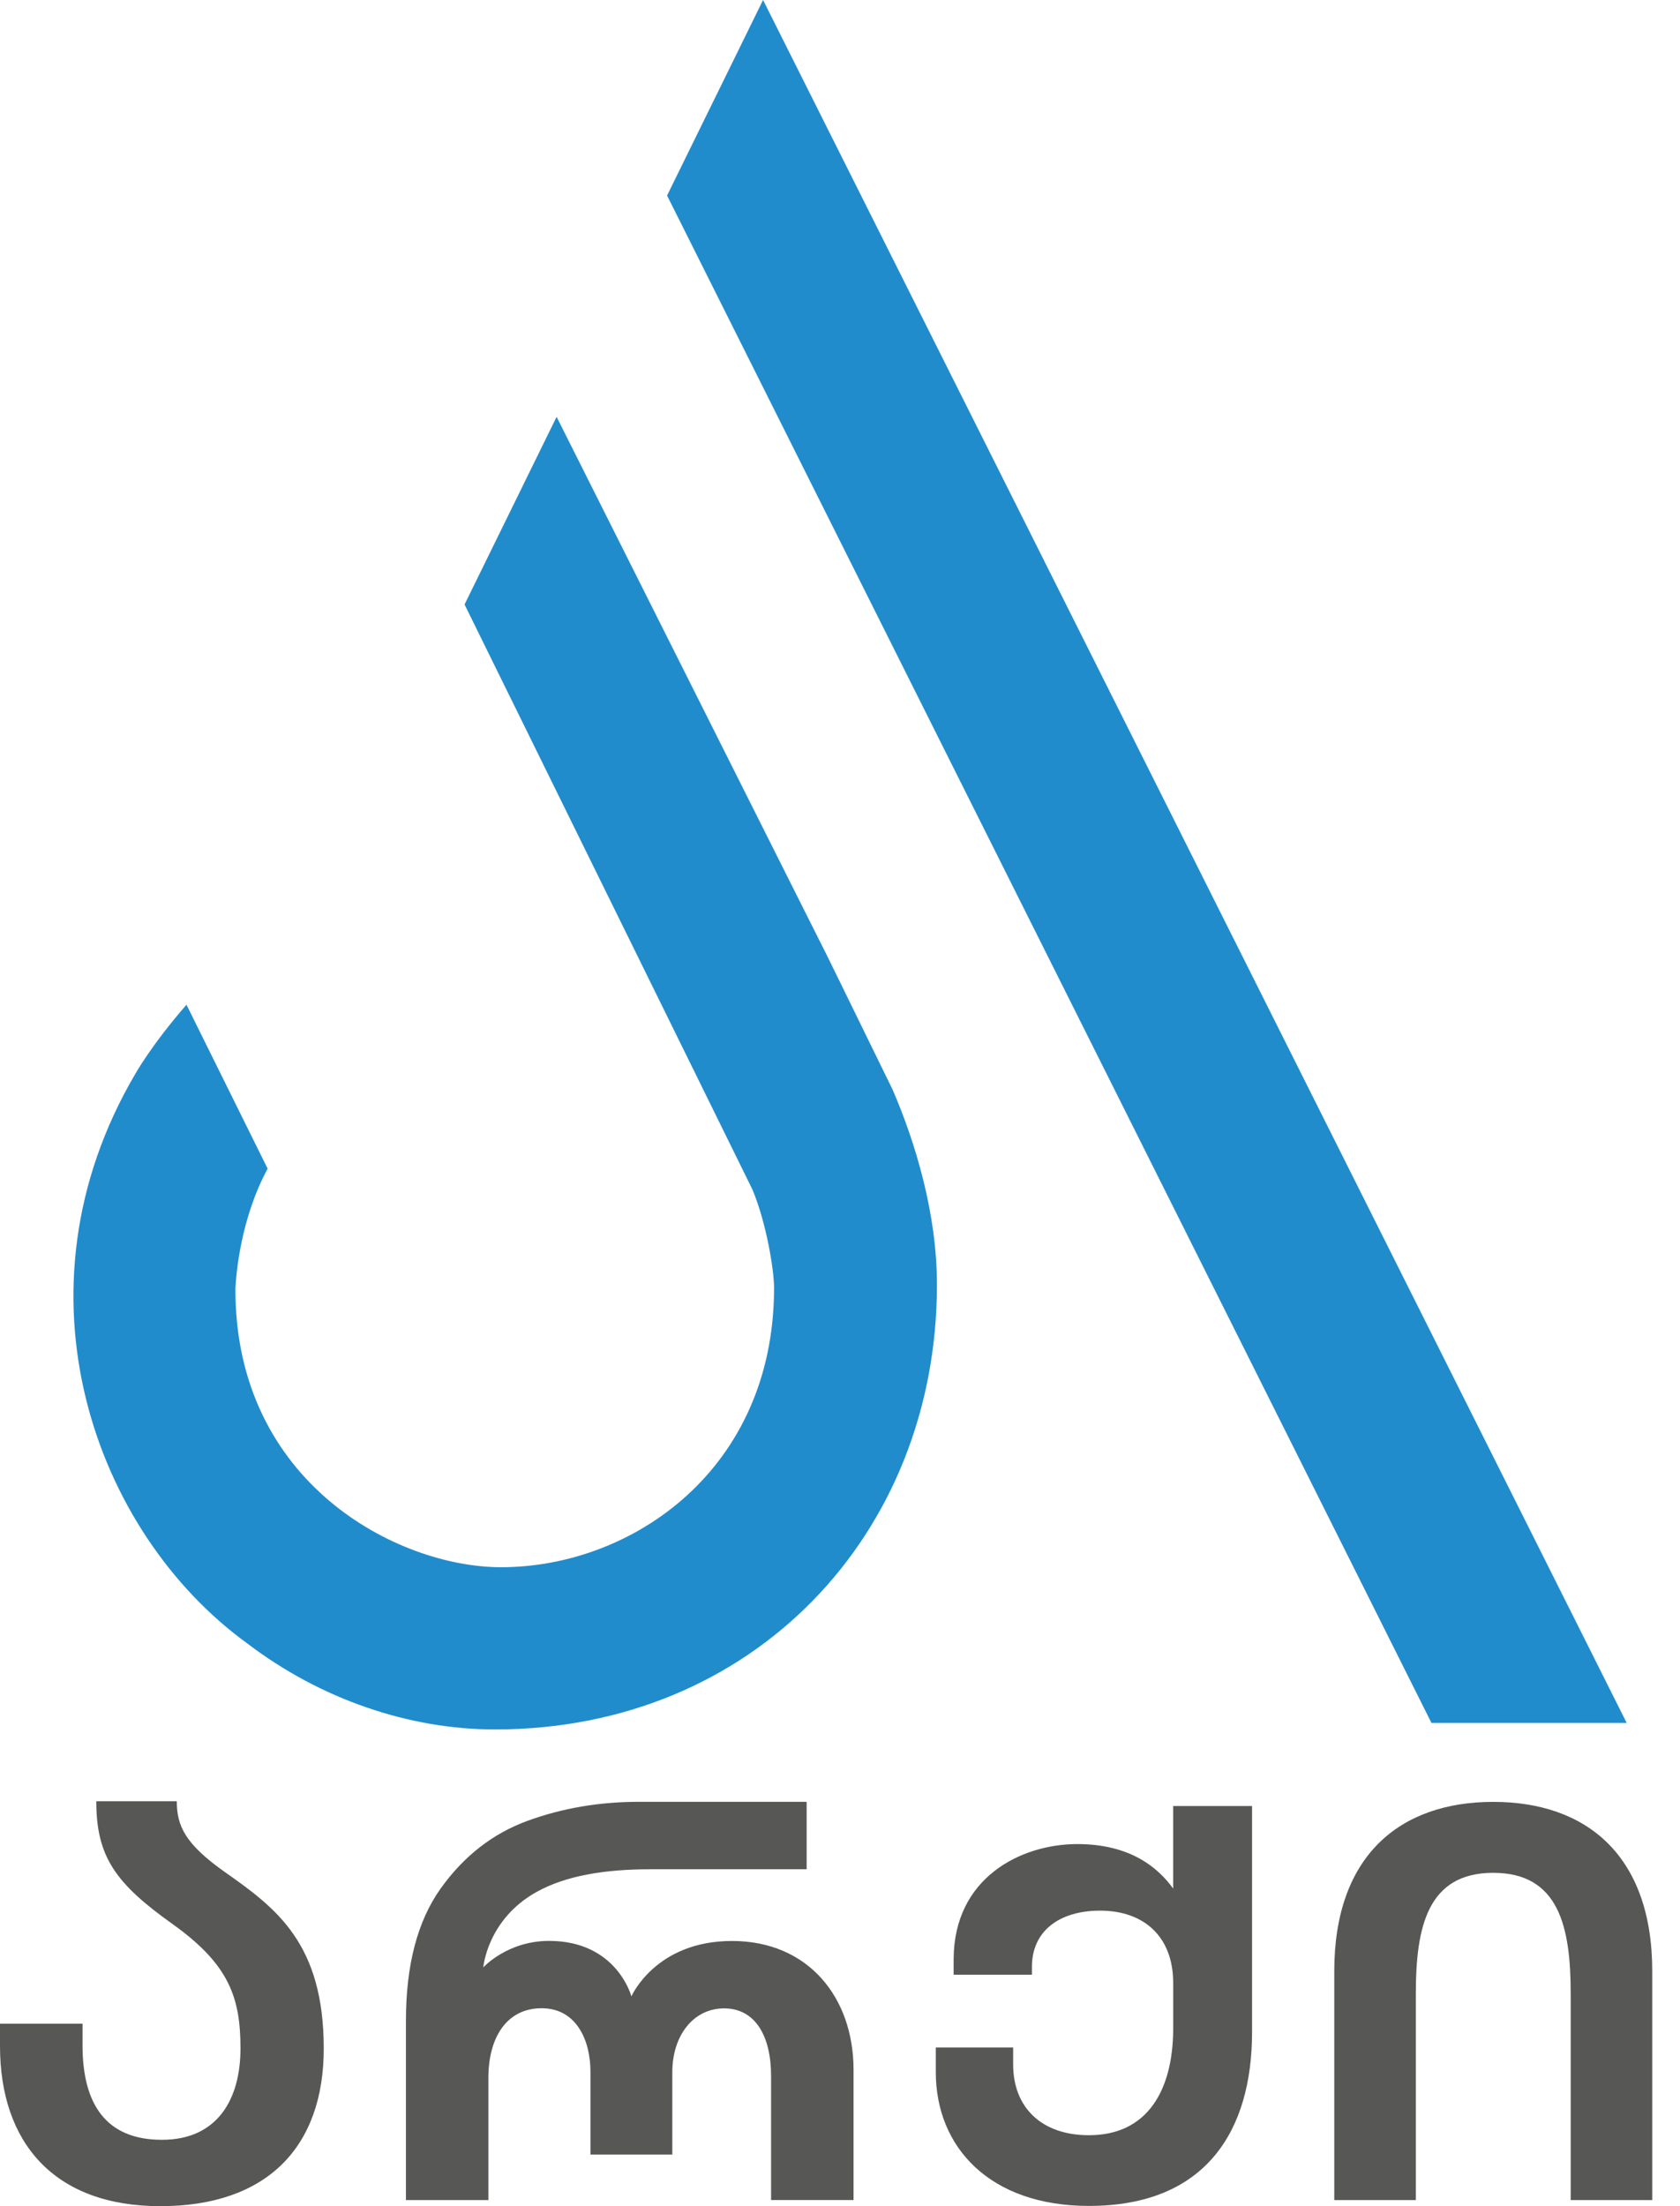 <svg width="48" height="63" viewBox="0 0 48 63" fill="none" xmlns="http://www.w3.org/2000/svg">
<path d="M20.914 55.427C18.726 55.427 18.04 57.01 18.04 57.01C18.04 57.01 17.626 55.425 15.689 55.425C14.489 55.425 13.808 56.182 13.808 56.182C13.808 56.182 13.919 54.814 15.327 54.029C16.16 53.565 17.263 53.379 18.585 53.379H23.047V51.453H18.26C17.123 51.453 16.058 51.635 15.067 51.998C14.076 52.361 13.25 53.005 12.589 53.931C11.928 54.858 11.598 56.116 11.598 57.709V62.826H13.954V59.333C13.954 58.205 14.463 57.348 15.474 57.348C16.484 57.348 16.87 58.287 16.87 59.155V61.527H19.209V59.171C19.209 58.137 19.804 57.352 20.69 57.352C21.576 57.352 22.031 58.137 22.031 59.284V62.825H24.387V59.105C24.387 57.05 23.102 55.427 20.914 55.427Z" fill="#575756"/>
<path d="M33.519 53.93C33.067 53.306 32.264 52.66 30.781 52.66C29.166 52.66 27.258 53.62 27.247 55.94C27.245 56.086 27.247 56.39 27.247 56.39H29.484V56.166C29.481 55.151 30.259 54.561 31.43 54.561C32.69 54.561 33.52 55.308 33.52 56.628V57.971C33.505 59.672 32.8 60.974 31.112 60.974C29.741 60.974 28.945 60.164 28.947 58.951C28.947 58.867 28.947 58.469 28.947 58.469H26.737C26.737 58.469 26.737 59.031 26.737 59.167C26.735 61.316 28.279 62.993 31.112 62.993C34.455 62.993 35.773 60.847 35.773 58.027V51.574H33.519V53.93Z" fill="#575756"/>
<path d="M6.443 53.472C5.291 52.662 5.051 52.144 5.051 51.438H2.751C2.751 53.03 3.309 53.79 4.934 54.947C6.557 56.105 6.871 57.059 6.871 58.498C6.871 59.935 6.222 61.105 4.626 61.105C3.03 61.105 2.358 60.088 2.358 58.407V57.79H0V58.425C0 61.168 1.529 63 4.581 63C7.632 63 9.25 61.307 9.25 58.499C9.25 55.504 7.899 54.496 6.443 53.472Z" fill="#575756"/>
<path d="M42.664 51.455C39.999 51.455 38.122 52.988 38.122 56.29C38.122 57.989 38.122 62.826 38.122 62.826H40.452C40.452 62.826 40.452 58.479 40.452 56.931C40.452 55.026 40.787 53.481 42.664 53.481C44.542 53.481 44.877 55.026 44.877 56.931C44.877 58.479 44.877 62.826 44.877 62.826H47.207C47.207 62.826 47.207 57.989 47.207 56.29C47.207 52.988 45.329 51.455 42.664 51.455Z" fill="#575756"/>
<path d="M40.899 49.201L19.059 5.584L21.802 0L46.477 49.201H40.899ZM25.505 31.12L23.668 27.366L15.903 11.903L13.273 17.262L21.502 33.977C21.911 34.969 22.116 36.293 22.116 36.777C22.116 41.963 18.061 44.754 14.316 44.754C11.372 44.754 6.726 42.36 6.726 36.828C6.726 36.828 6.726 36.806 6.728 36.764C6.745 36.424 6.866 34.81 7.647 33.373L5.328 28.691C4.313 29.858 3.862 30.673 3.862 30.673C0.205 36.896 2.708 43.766 7.052 46.921C9.159 48.529 11.696 49.387 14.142 49.387C21.514 49.387 26.77 43.817 26.77 36.686C26.77 34.654 26.156 32.63 25.505 31.12Z" fill="#218CCC"/>
</svg>

